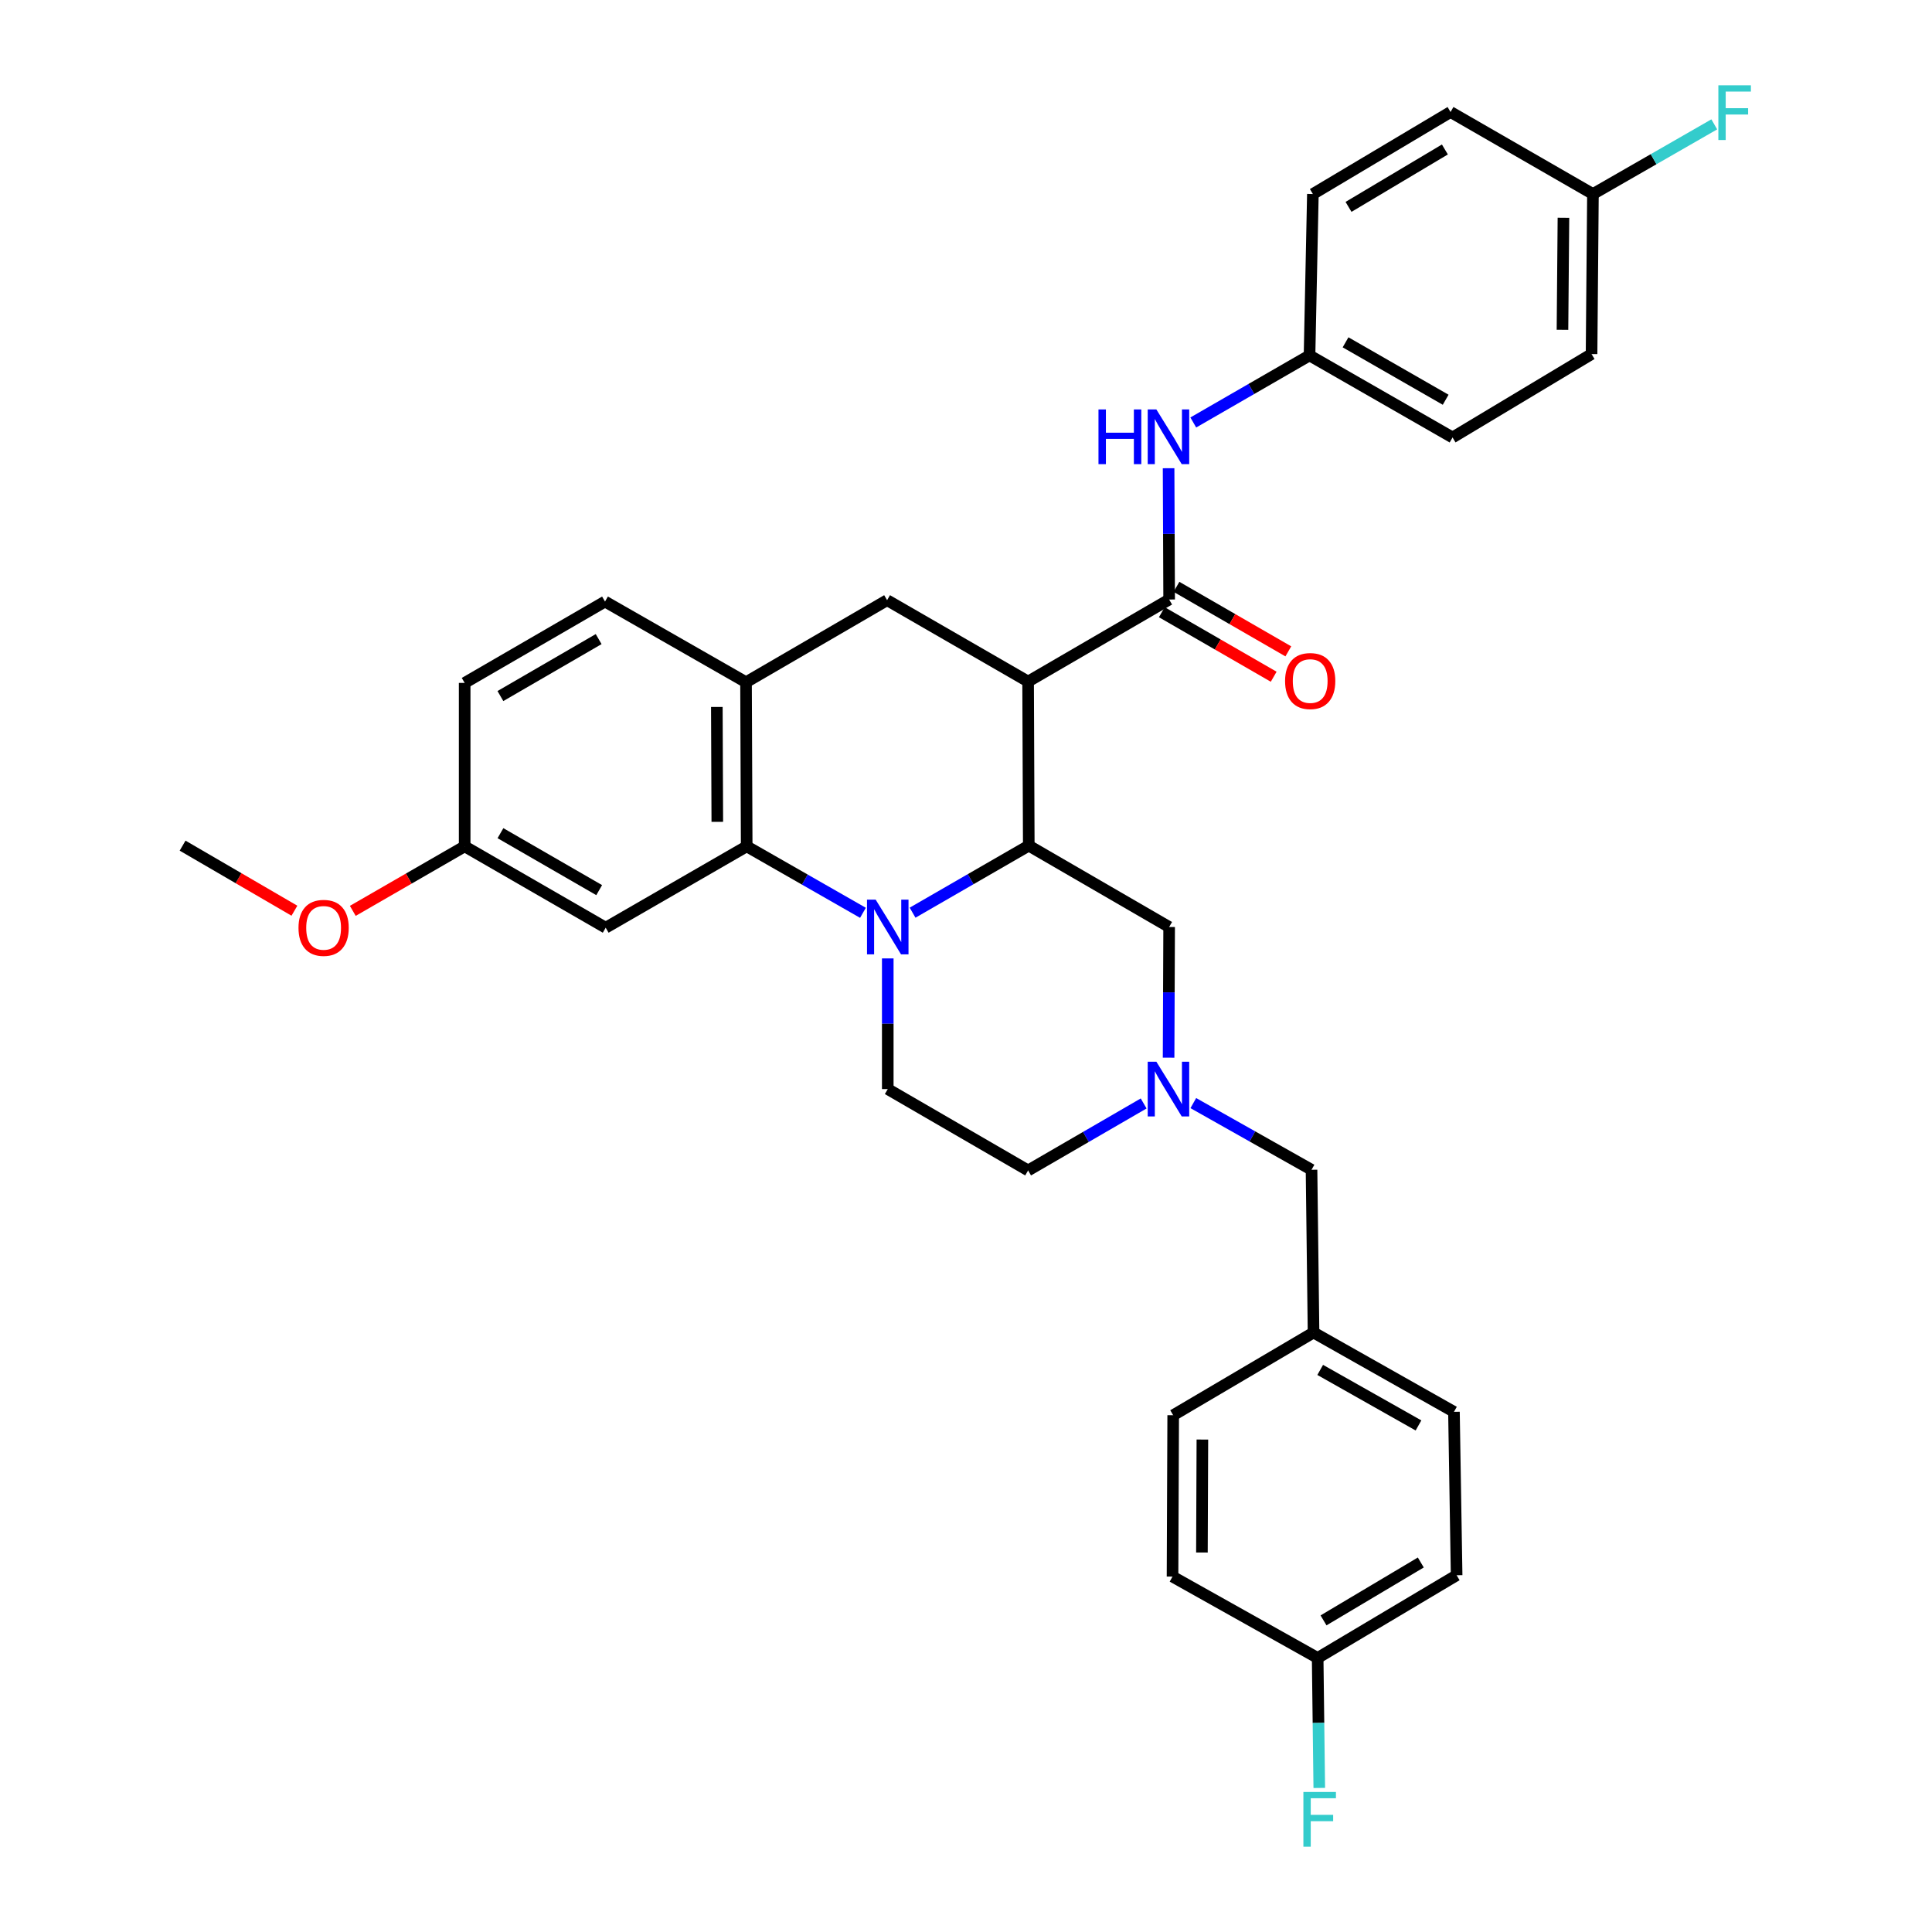 <?xml version='1.0' encoding='iso-8859-1'?>
<svg version='1.1' baseProfile='full'
              xmlns='http://www.w3.org/2000/svg'
                      xmlns:rdkit='http://www.rdkit.org/xml'
                      xmlns:xlink='http://www.w3.org/1999/xlink'
                  xml:space='preserve'
width='1000px' height='1000px' viewBox='0 0 1000 1000'>
<!-- END OF HEADER -->
<rect style='opacity:1.0;fill:#FFFFFF;stroke:none' width='1000' height='1000' x='0' y='0'> </rect>
<path class='bond-1' d='M 472.351,472.403 L 502.422,455.053' style='fill:none;fill-rule:evenodd;stroke:#0000FF;stroke-width:6px;stroke-linecap:butt;stroke-linejoin:miter;stroke-opacity:1' />
<path class='bond-1' d='M 502.422,455.053 L 532.494,437.703' style='fill:none;fill-rule:evenodd;stroke:#000000;stroke-width:6px;stroke-linecap:butt;stroke-linejoin:miter;stroke-opacity:1' />
<path class='bond-2' d='M 446.661,472.472 L 416.575,455.268' style='fill:none;fill-rule:evenodd;stroke:#0000FF;stroke-width:6px;stroke-linecap:butt;stroke-linejoin:miter;stroke-opacity:1' />
<path class='bond-2' d='M 416.575,455.268 L 386.489,438.065' style='fill:none;fill-rule:evenodd;stroke:#000000;stroke-width:6px;stroke-linecap:butt;stroke-linejoin:miter;stroke-opacity:1' />
<path class='bond-8' d='M 459.504,496.073 L 459.504,529.888' style='fill:none;fill-rule:evenodd;stroke:#0000FF;stroke-width:6px;stroke-linecap:butt;stroke-linejoin:miter;stroke-opacity:1' />
<path class='bond-8' d='M 459.504,529.888 L 459.504,563.704' style='fill:none;fill-rule:evenodd;stroke:#000000;stroke-width:6px;stroke-linecap:butt;stroke-linejoin:miter;stroke-opacity:1' />
<path class='bond-0' d='M 532.148,352.77 L 532.494,437.703' style='fill:none;fill-rule:evenodd;stroke:#000000;stroke-width:6px;stroke-linecap:butt;stroke-linejoin:miter;stroke-opacity:1' />
<path class='bond-3' d='M 532.148,352.77 L 605.147,310.312' style='fill:none;fill-rule:evenodd;stroke:#000000;stroke-width:6px;stroke-linecap:butt;stroke-linejoin:miter;stroke-opacity:1' />
<path class='bond-4' d='M 532.148,352.77 L 459.159,310.657' style='fill:none;fill-rule:evenodd;stroke:#000000;stroke-width:6px;stroke-linecap:butt;stroke-linejoin:miter;stroke-opacity:1' />
<path class='bond-9' d='M 532.494,437.703 L 605.147,479.815' style='fill:none;fill-rule:evenodd;stroke:#000000;stroke-width:6px;stroke-linecap:butt;stroke-linejoin:miter;stroke-opacity:1' />
<path class='bond-5' d='M 386.489,438.065 L 386.144,353.115' style='fill:none;fill-rule:evenodd;stroke:#000000;stroke-width:6px;stroke-linecap:butt;stroke-linejoin:miter;stroke-opacity:1' />
<path class='bond-5' d='M 371.277,425.384 L 371.035,365.919' style='fill:none;fill-rule:evenodd;stroke:#000000;stroke-width:6px;stroke-linecap:butt;stroke-linejoin:miter;stroke-opacity:1' />
<path class='bond-10' d='M 386.489,438.065 L 313.507,480.178' style='fill:none;fill-rule:evenodd;stroke:#000000;stroke-width:6px;stroke-linecap:butt;stroke-linejoin:miter;stroke-opacity:1' />
<path class='bond-7' d='M 605.147,310.312 L 605.004,276.332' style='fill:none;fill-rule:evenodd;stroke:#000000;stroke-width:6px;stroke-linecap:butt;stroke-linejoin:miter;stroke-opacity:1' />
<path class='bond-7' d='M 605.004,276.332 L 604.861,242.352' style='fill:none;fill-rule:evenodd;stroke:#0000FF;stroke-width:6px;stroke-linecap:butt;stroke-linejoin:miter;stroke-opacity:1' />
<path class='bond-11' d='M 601.359,316.878 L 630.309,333.577' style='fill:none;fill-rule:evenodd;stroke:#000000;stroke-width:6px;stroke-linecap:butt;stroke-linejoin:miter;stroke-opacity:1' />
<path class='bond-11' d='M 630.309,333.577 L 659.259,350.276' style='fill:none;fill-rule:evenodd;stroke:#FF0000;stroke-width:6px;stroke-linecap:butt;stroke-linejoin:miter;stroke-opacity:1' />
<path class='bond-11' d='M 608.934,303.745 L 637.884,320.445' style='fill:none;fill-rule:evenodd;stroke:#000000;stroke-width:6px;stroke-linecap:butt;stroke-linejoin:miter;stroke-opacity:1' />
<path class='bond-11' d='M 637.884,320.445 L 666.834,337.144' style='fill:none;fill-rule:evenodd;stroke:#FF0000;stroke-width:6px;stroke-linecap:butt;stroke-linejoin:miter;stroke-opacity:1' />
<path class='bond-33' d='M 459.159,310.657 L 386.144,353.115' style='fill:none;fill-rule:evenodd;stroke:#000000;stroke-width:6px;stroke-linecap:butt;stroke-linejoin:miter;stroke-opacity:1' />
<path class='bond-12' d='M 386.144,353.115 L 313.154,311.364' style='fill:none;fill-rule:evenodd;stroke:#000000;stroke-width:6px;stroke-linecap:butt;stroke-linejoin:miter;stroke-opacity:1' />
<path class='bond-6' d='M 604.861,547.447 L 605.004,513.631' style='fill:none;fill-rule:evenodd;stroke:#0000FF;stroke-width:6px;stroke-linecap:butt;stroke-linejoin:miter;stroke-opacity:1' />
<path class='bond-6' d='M 605.004,513.631 L 605.147,479.815' style='fill:none;fill-rule:evenodd;stroke:#000000;stroke-width:6px;stroke-linecap:butt;stroke-linejoin:miter;stroke-opacity:1' />
<path class='bond-14' d='M 617.658,570.961 L 648.251,588.216' style='fill:none;fill-rule:evenodd;stroke:#0000FF;stroke-width:6px;stroke-linecap:butt;stroke-linejoin:miter;stroke-opacity:1' />
<path class='bond-14' d='M 648.251,588.216 L 678.844,605.471' style='fill:none;fill-rule:evenodd;stroke:#000000;stroke-width:6px;stroke-linecap:butt;stroke-linejoin:miter;stroke-opacity:1' />
<path class='bond-34' d='M 591.954,571.147 L 562.051,588.482' style='fill:none;fill-rule:evenodd;stroke:#0000FF;stroke-width:6px;stroke-linecap:butt;stroke-linejoin:miter;stroke-opacity:1' />
<path class='bond-34' d='M 562.051,588.482 L 532.148,605.817' style='fill:none;fill-rule:evenodd;stroke:#000000;stroke-width:6px;stroke-linecap:butt;stroke-linejoin:miter;stroke-opacity:1' />
<path class='bond-15' d='M 617.64,218.675 L 647.724,201.32' style='fill:none;fill-rule:evenodd;stroke:#0000FF;stroke-width:6px;stroke-linecap:butt;stroke-linejoin:miter;stroke-opacity:1' />
<path class='bond-15' d='M 647.724,201.32 L 677.808,183.965' style='fill:none;fill-rule:evenodd;stroke:#000000;stroke-width:6px;stroke-linecap:butt;stroke-linejoin:miter;stroke-opacity:1' />
<path class='bond-13' d='M 459.504,563.704 L 532.148,605.817' style='fill:none;fill-rule:evenodd;stroke:#000000;stroke-width:6px;stroke-linecap:butt;stroke-linejoin:miter;stroke-opacity:1' />
<path class='bond-16' d='M 313.507,480.178 L 240.509,438.065' style='fill:none;fill-rule:evenodd;stroke:#000000;stroke-width:6px;stroke-linecap:butt;stroke-linejoin:miter;stroke-opacity:1' />
<path class='bond-16' d='M 310.134,460.729 L 259.035,431.25' style='fill:none;fill-rule:evenodd;stroke:#000000;stroke-width:6px;stroke-linecap:butt;stroke-linejoin:miter;stroke-opacity:1' />
<path class='bond-20' d='M 313.154,311.364 L 240.509,353.477' style='fill:none;fill-rule:evenodd;stroke:#000000;stroke-width:6px;stroke-linecap:butt;stroke-linejoin:miter;stroke-opacity:1' />
<path class='bond-20' d='M 309.861,330.797 L 259.009,360.276' style='fill:none;fill-rule:evenodd;stroke:#000000;stroke-width:6px;stroke-linecap:butt;stroke-linejoin:miter;stroke-opacity:1' />
<path class='bond-17' d='M 678.844,605.471 L 679.888,689.705' style='fill:none;fill-rule:evenodd;stroke:#000000;stroke-width:6px;stroke-linecap:butt;stroke-linejoin:miter;stroke-opacity:1' />
<path class='bond-23' d='M 677.808,183.965 L 679.543,100.43' style='fill:none;fill-rule:evenodd;stroke:#000000;stroke-width:6px;stroke-linecap:butt;stroke-linejoin:miter;stroke-opacity:1' />
<path class='bond-24' d='M 677.808,183.965 L 751.834,226.431' style='fill:none;fill-rule:evenodd;stroke:#000000;stroke-width:6px;stroke-linecap:butt;stroke-linejoin:miter;stroke-opacity:1' />
<path class='bond-24' d='M 696.456,177.185 L 748.274,206.911' style='fill:none;fill-rule:evenodd;stroke:#000000;stroke-width:6px;stroke-linecap:butt;stroke-linejoin:miter;stroke-opacity:1' />
<path class='bond-31' d='M 240.509,438.065 L 211.559,454.764' style='fill:none;fill-rule:evenodd;stroke:#000000;stroke-width:6px;stroke-linecap:butt;stroke-linejoin:miter;stroke-opacity:1' />
<path class='bond-31' d='M 211.559,454.764 L 182.61,471.463' style='fill:none;fill-rule:evenodd;stroke:#FF0000;stroke-width:6px;stroke-linecap:butt;stroke-linejoin:miter;stroke-opacity:1' />
<path class='bond-35' d='M 240.509,438.065 L 240.509,353.477' style='fill:none;fill-rule:evenodd;stroke:#000000;stroke-width:6px;stroke-linecap:butt;stroke-linejoin:miter;stroke-opacity:1' />
<path class='bond-29' d='M 679.888,689.705 L 607.244,732.517' style='fill:none;fill-rule:evenodd;stroke:#000000;stroke-width:6px;stroke-linecap:butt;stroke-linejoin:miter;stroke-opacity:1' />
<path class='bond-30' d='M 679.888,689.705 L 752.566,730.765' style='fill:none;fill-rule:evenodd;stroke:#000000;stroke-width:6px;stroke-linecap:butt;stroke-linejoin:miter;stroke-opacity:1' />
<path class='bond-30' d='M 683.333,709.064 L 734.207,737.806' style='fill:none;fill-rule:evenodd;stroke:#000000;stroke-width:6px;stroke-linecap:butt;stroke-linejoin:miter;stroke-opacity:1' />
<path class='bond-18' d='M 824.503,100.43 L 823.788,183.266' style='fill:none;fill-rule:evenodd;stroke:#000000;stroke-width:6px;stroke-linecap:butt;stroke-linejoin:miter;stroke-opacity:1' />
<path class='bond-18' d='M 809.236,112.724 L 808.735,170.709' style='fill:none;fill-rule:evenodd;stroke:#000000;stroke-width:6px;stroke-linecap:butt;stroke-linejoin:miter;stroke-opacity:1' />
<path class='bond-21' d='M 824.503,100.43 L 855.904,82.398' style='fill:none;fill-rule:evenodd;stroke:#000000;stroke-width:6px;stroke-linecap:butt;stroke-linejoin:miter;stroke-opacity:1' />
<path class='bond-21' d='M 855.904,82.398 L 887.304,64.367' style='fill:none;fill-rule:evenodd;stroke:#33CCCC;stroke-width:6px;stroke-linecap:butt;stroke-linejoin:miter;stroke-opacity:1' />
<path class='bond-36' d='M 824.503,100.43 L 750.798,57.972' style='fill:none;fill-rule:evenodd;stroke:#000000;stroke-width:6px;stroke-linecap:butt;stroke-linejoin:miter;stroke-opacity:1' />
<path class='bond-19' d='M 682.019,858.156 L 753.948,815.344' style='fill:none;fill-rule:evenodd;stroke:#000000;stroke-width:6px;stroke-linecap:butt;stroke-linejoin:miter;stroke-opacity:1' />
<path class='bond-19' d='M 685.054,838.707 L 735.404,808.739' style='fill:none;fill-rule:evenodd;stroke:#000000;stroke-width:6px;stroke-linecap:butt;stroke-linejoin:miter;stroke-opacity:1' />
<path class='bond-22' d='M 682.019,858.156 L 682.436,891.795' style='fill:none;fill-rule:evenodd;stroke:#000000;stroke-width:6px;stroke-linecap:butt;stroke-linejoin:miter;stroke-opacity:1' />
<path class='bond-22' d='M 682.436,891.795 L 682.854,925.434' style='fill:none;fill-rule:evenodd;stroke:#33CCCC;stroke-width:6px;stroke-linecap:butt;stroke-linejoin:miter;stroke-opacity:1' />
<path class='bond-37' d='M 682.019,858.156 L 606.898,816.043' style='fill:none;fill-rule:evenodd;stroke:#000000;stroke-width:6px;stroke-linecap:butt;stroke-linejoin:miter;stroke-opacity:1' />
<path class='bond-27' d='M 679.543,100.43 L 750.798,57.972' style='fill:none;fill-rule:evenodd;stroke:#000000;stroke-width:6px;stroke-linecap:butt;stroke-linejoin:miter;stroke-opacity:1' />
<path class='bond-27' d='M 697.992,107.085 L 747.87,77.365' style='fill:none;fill-rule:evenodd;stroke:#000000;stroke-width:6px;stroke-linecap:butt;stroke-linejoin:miter;stroke-opacity:1' />
<path class='bond-28' d='M 751.834,226.431 L 823.788,183.266' style='fill:none;fill-rule:evenodd;stroke:#000000;stroke-width:6px;stroke-linecap:butt;stroke-linejoin:miter;stroke-opacity:1' />
<path class='bond-25' d='M 606.898,816.043 L 607.244,732.517' style='fill:none;fill-rule:evenodd;stroke:#000000;stroke-width:6px;stroke-linecap:butt;stroke-linejoin:miter;stroke-opacity:1' />
<path class='bond-25' d='M 622.111,803.577 L 622.352,745.109' style='fill:none;fill-rule:evenodd;stroke:#000000;stroke-width:6px;stroke-linecap:butt;stroke-linejoin:miter;stroke-opacity:1' />
<path class='bond-26' d='M 753.948,815.344 L 752.566,730.765' style='fill:none;fill-rule:evenodd;stroke:#000000;stroke-width:6px;stroke-linecap:butt;stroke-linejoin:miter;stroke-opacity:1' />
<path class='bond-32' d='M 152.391,471.384 L 123.452,454.543' style='fill:none;fill-rule:evenodd;stroke:#FF0000;stroke-width:6px;stroke-linecap:butt;stroke-linejoin:miter;stroke-opacity:1' />
<path class='bond-32' d='M 123.452,454.543 L 94.513,437.703' style='fill:none;fill-rule:evenodd;stroke:#000000;stroke-width:6px;stroke-linecap:butt;stroke-linejoin:miter;stroke-opacity:1' />
<path  class='atom-0' d='M 453.244 465.655
L 462.524 480.655
Q 463.444 482.135, 464.924 484.815
Q 466.404 487.495, 466.484 487.655
L 466.484 465.655
L 470.244 465.655
L 470.244 493.975
L 466.364 493.975
L 456.404 477.575
Q 455.244 475.655, 454.004 473.455
Q 452.804 471.255, 452.444 470.575
L 452.444 493.975
L 448.764 493.975
L 448.764 465.655
L 453.244 465.655
' fill='#0000FF'/>
<path  class='atom-7' d='M 598.533 549.544
L 607.813 564.544
Q 608.733 566.024, 610.213 568.704
Q 611.693 571.384, 611.773 571.544
L 611.773 549.544
L 615.533 549.544
L 615.533 577.864
L 611.653 577.864
L 601.693 561.464
Q 600.533 559.544, 599.293 557.344
Q 598.093 555.144, 597.733 554.464
L 597.733 577.864
L 594.053 577.864
L 594.053 549.544
L 598.533 549.544
' fill='#0000FF'/>
<path  class='atom-8' d='M 568.573 211.926
L 572.413 211.926
L 572.413 223.966
L 586.893 223.966
L 586.893 211.926
L 590.733 211.926
L 590.733 240.246
L 586.893 240.246
L 586.893 227.166
L 572.413 227.166
L 572.413 240.246
L 568.573 240.246
L 568.573 211.926
' fill='#0000FF'/>
<path  class='atom-8' d='M 598.533 211.926
L 607.813 226.926
Q 608.733 228.406, 610.213 231.086
Q 611.693 233.766, 611.773 233.926
L 611.773 211.926
L 615.533 211.926
L 615.533 240.246
L 611.653 240.246
L 601.693 223.846
Q 600.533 221.926, 599.293 219.726
Q 598.093 217.526, 597.733 216.846
L 597.733 240.246
L 594.053 240.246
L 594.053 211.926
L 598.533 211.926
' fill='#0000FF'/>
<path  class='atom-12' d='M 665.153 352.504
Q 665.153 345.704, 668.513 341.904
Q 671.873 338.104, 678.153 338.104
Q 684.433 338.104, 687.793 341.904
Q 691.153 345.704, 691.153 352.504
Q 691.153 359.384, 687.753 363.304
Q 684.353 367.184, 678.153 367.184
Q 671.913 367.184, 668.513 363.304
Q 665.153 359.424, 665.153 352.504
M 678.153 363.984
Q 682.473 363.984, 684.793 361.104
Q 687.153 358.184, 687.153 352.504
Q 687.153 346.944, 684.793 344.144
Q 682.473 341.304, 678.153 341.304
Q 673.833 341.304, 671.473 344.104
Q 669.153 346.904, 669.153 352.504
Q 669.153 358.224, 671.473 361.104
Q 673.833 363.984, 678.153 363.984
' fill='#FF0000'/>
<path  class='atom-22' d='M 889.419 44.157
L 906.259 44.157
L 906.259 47.397
L 893.219 47.397
L 893.219 55.997
L 904.819 55.997
L 904.819 59.277
L 893.219 59.277
L 893.219 72.477
L 889.419 72.477
L 889.419 44.157
' fill='#33CCCC'/>
<path  class='atom-23' d='M 674.635 927.523
L 691.475 927.523
L 691.475 930.763
L 678.435 930.763
L 678.435 939.363
L 690.035 939.363
L 690.035 942.643
L 678.435 942.643
L 678.435 955.843
L 674.635 955.843
L 674.635 927.523
' fill='#33CCCC'/>
<path  class='atom-32' d='M 154.503 480.258
Q 154.503 473.458, 157.863 469.658
Q 161.223 465.858, 167.503 465.858
Q 173.783 465.858, 177.143 469.658
Q 180.503 473.458, 180.503 480.258
Q 180.503 487.138, 177.103 491.058
Q 173.703 494.938, 167.503 494.938
Q 161.263 494.938, 157.863 491.058
Q 154.503 487.178, 154.503 480.258
M 167.503 491.738
Q 171.823 491.738, 174.143 488.858
Q 176.503 485.938, 176.503 480.258
Q 176.503 474.698, 174.143 471.898
Q 171.823 469.058, 167.503 469.058
Q 163.183 469.058, 160.823 471.858
Q 158.503 474.658, 158.503 480.258
Q 158.503 485.978, 160.823 488.858
Q 163.183 491.738, 167.503 491.738
' fill='#FF0000'/>
</svg>
